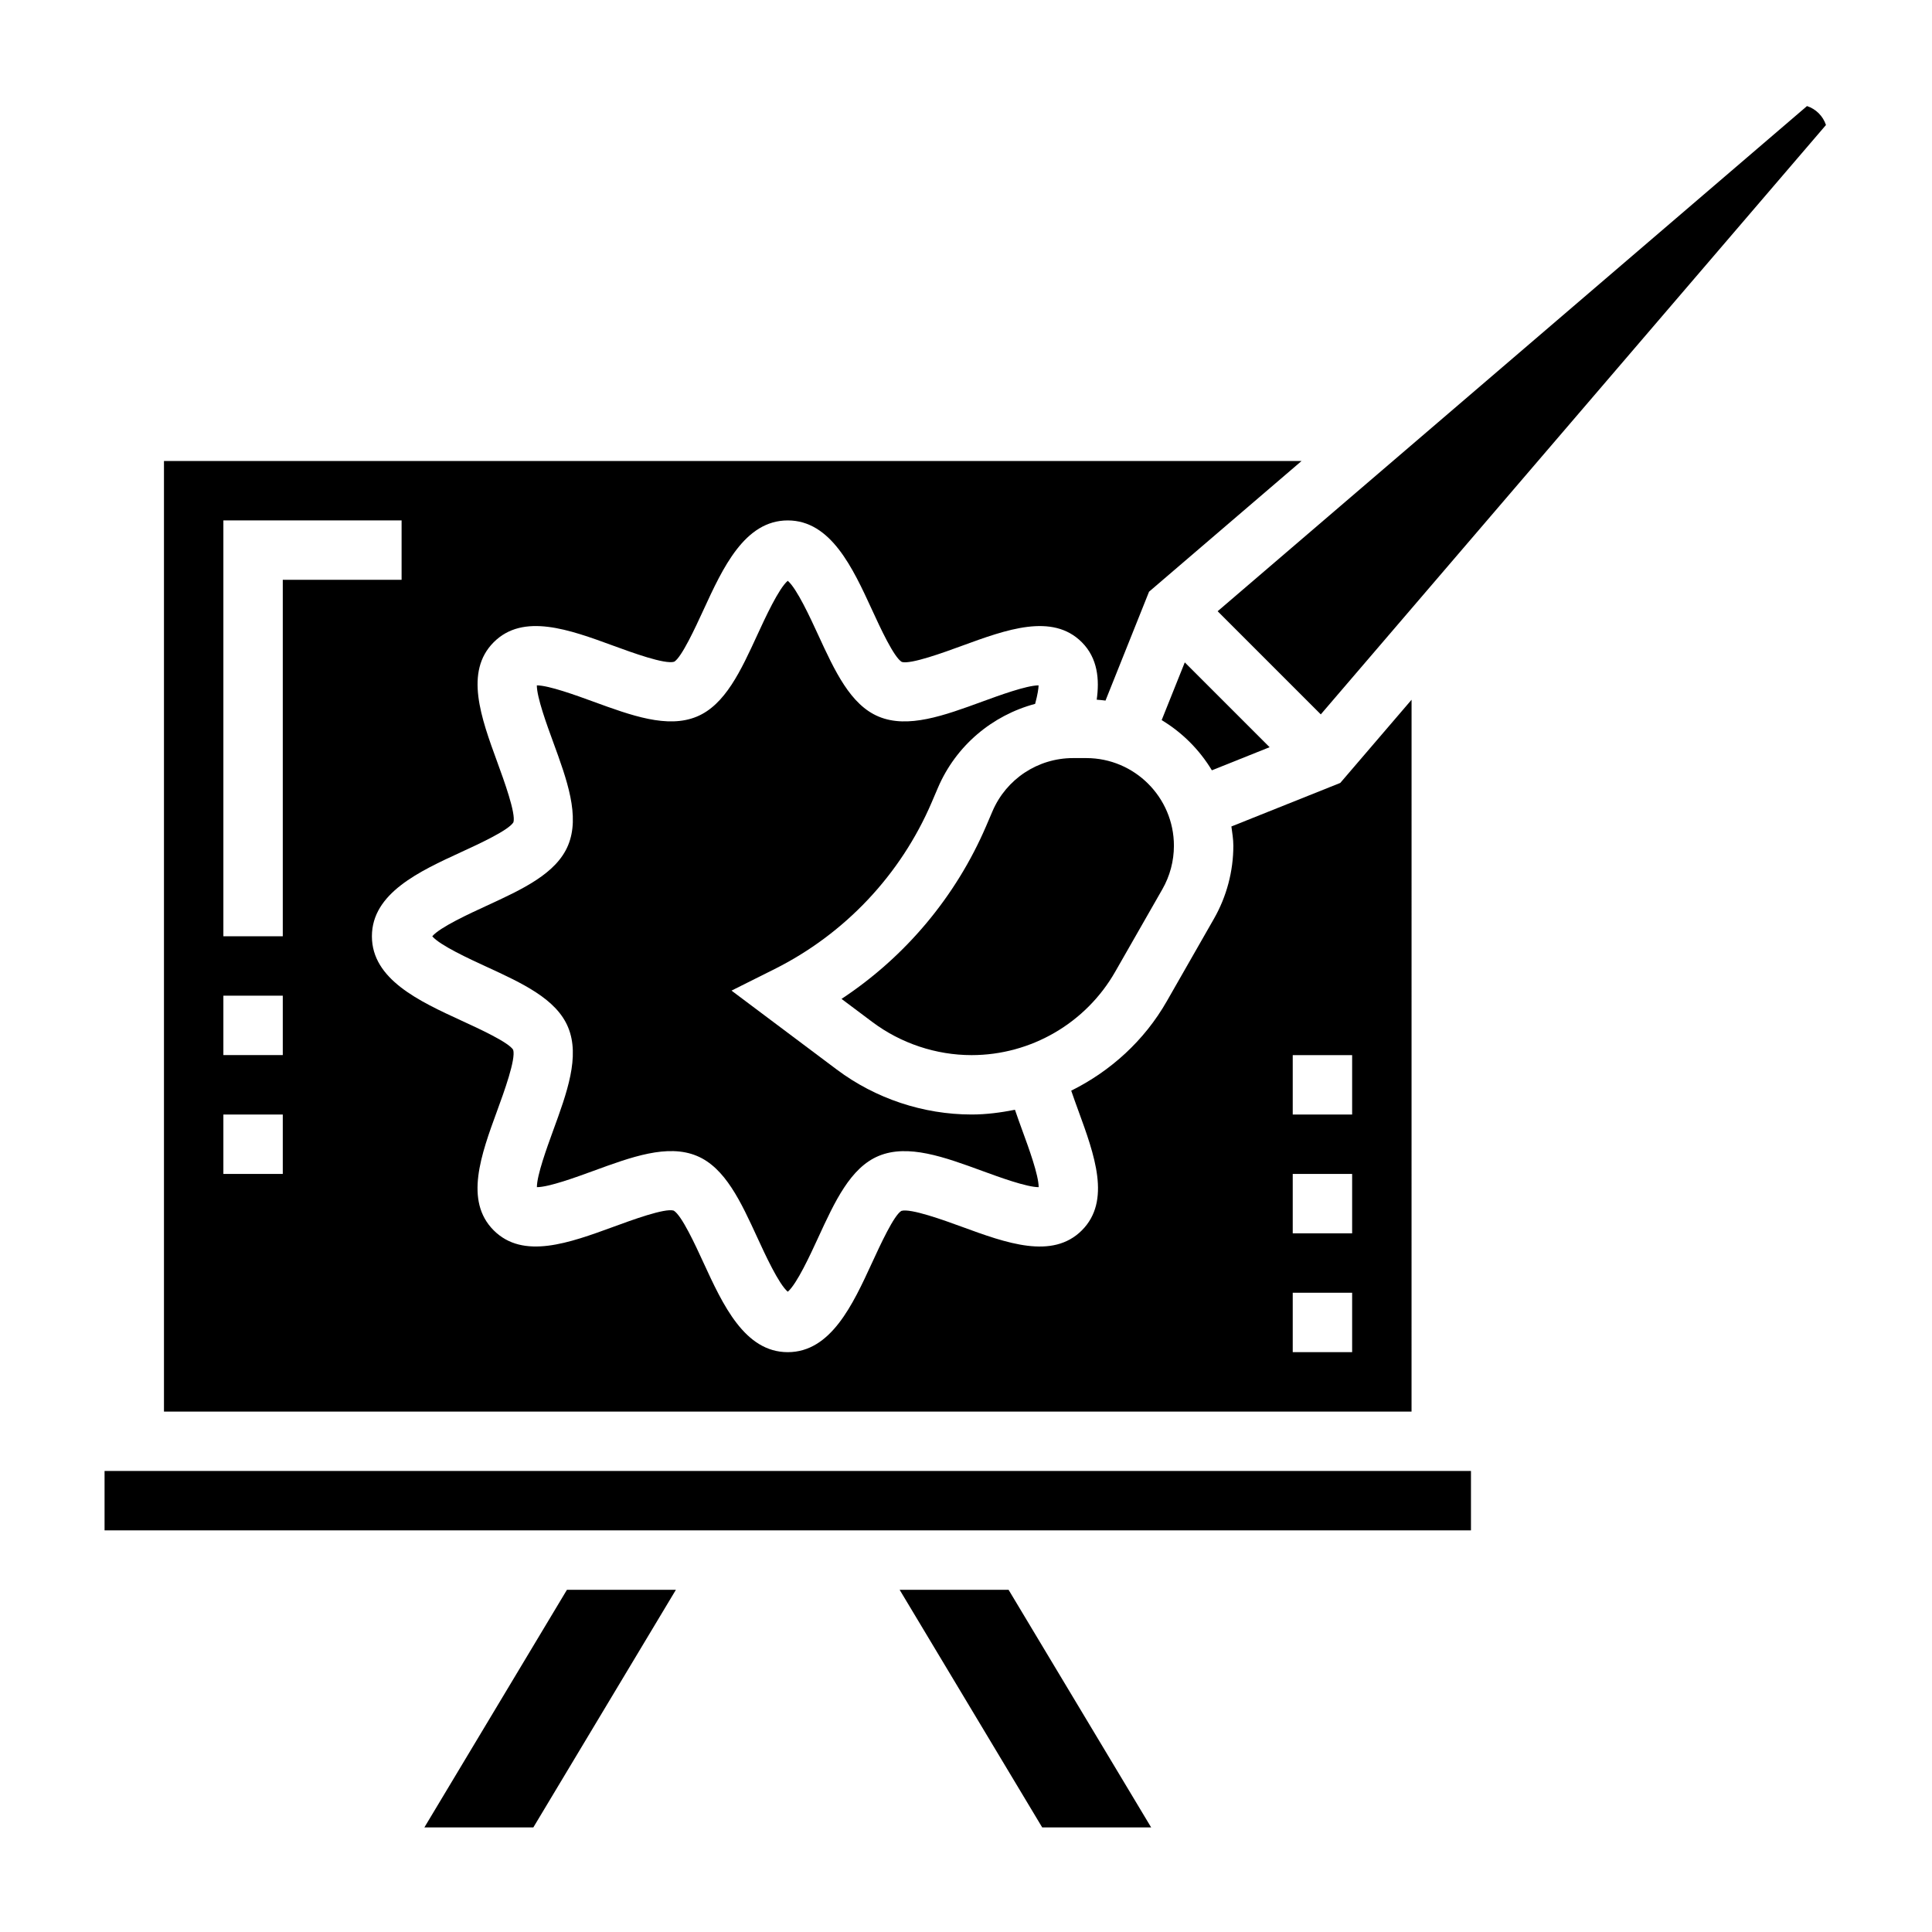 <?xml version="1.0" encoding="UTF-8"?>
<!-- Uploaded to: SVG Repo, www.svgrepo.com, Generator: SVG Repo Mixer Tools -->
<svg fill="#000000" width="800px" height="800px" version="1.1" viewBox="144 144 512 512" xmlns="http://www.w3.org/2000/svg">
 <g>
  <path d="m439.53 401.54 12.508-21.883c2.008-3.508 3.062-7.488 3.062-11.527 0-12.809-10.422-23.23-23.23-23.23h-3.496c-9.305 0-17.68 5.527-21.348 14.074l-1.668 3.898c-8.047 18.758-21.445 34.699-38.344 45.848l8.18 6.133c7.539 5.648 16.875 8.766 26.289 8.766 15.691 0 30.27-8.461 38.047-22.078z"/>
  <path d="m494.02 333.32 133.88-156.19c-0.781-2.371-2.652-4.242-5.023-5.023l-156.19 133.88z"/>
  <path d="m286.28 458.61c3.188 0 10.43-2.652 14.934-4.297 10.125-3.707 19.695-7.219 27.449-3.992 7.512 3.117 11.668 12.148 16.066 21.711 2.016 4.383 5.637 12.266 8.039 14.289 2.402-2.031 6.023-9.91 8.039-14.289 4.402-9.566 8.559-18.594 16.066-21.703 7.754-3.211 17.328 0.277 27.449 3.984 4.512 1.652 11.746 4.297 14.934 4.297 0-3.188-2.644-10.422-4.297-14.926-0.676-1.844-1.348-3.715-1.984-5.582-3.758 0.742-7.582 1.254-11.488 1.254-12.801 0-25.496-4.227-35.738-11.918l-27.891-20.914 11.391-5.699c18.641-9.32 33.434-25 41.645-44.16l1.668-3.902c4.785-11.172 14.391-19.191 25.758-22.23 0.676-2.512 0.898-4.062 0.914-4.902-3.203 0.016-10.414 2.652-14.91 4.297-10.133 3.707-19.711 7.211-27.457 3.984-7.512-3.117-11.66-12.137-16.066-21.703-2.016-4.375-5.637-12.266-8.039-14.289-2.402 2.031-6.023 9.91-8.039 14.289-4.402 9.566-8.559 18.594-16.066 21.703-7.754 3.219-17.328-0.285-27.457-3.984-4.512-1.645-11.746-4.289-14.934-4.297 0 3.188 2.644 10.422 4.297 14.934 3.707 10.133 7.203 19.695 3.984 27.457-3.117 7.512-12.137 11.66-21.703 16.066-4.375 2.016-12.266 5.637-14.289 8.039 2.031 2.402 9.91 6.023 14.289 8.039 9.566 4.402 18.594 8.559 21.703 16.066 3.219 7.762-0.285 17.328-3.984 27.449-1.633 4.508-4.281 11.742-4.281 14.93z"/>
  <path d="m171.71 533.82h362.11v15.742h-362.11z"/>
  <path d="m518.08 329.44-18.895 22.043-28.852 11.539c0.223 1.684 0.516 3.356 0.516 5.102 0 6.769-1.777 13.461-5.133 19.34l-12.508 21.883c-5.953 10.422-14.895 18.516-25.324 23.688 0.59 1.723 1.227 3.496 1.867 5.242 4.305 11.777 8.762 23.961 0.953 31.781-7.816 7.809-20.004 3.371-31.789-0.945-4.754-1.738-13.625-4.961-16.051-4.211-1.984 1.18-5.59 9.027-7.754 13.723-5.117 11.105-10.914 23.711-22.344 23.711s-17.223-12.602-22.34-23.719c-2.156-4.691-5.769-12.547-7.887-13.793-2.305-0.73-11.164 2.527-15.918 4.273-11.785 4.305-23.961 8.777-31.789 0.953-7.816-7.816-3.363-20.004 0.953-31.781 1.738-4.754 4.977-13.609 4.211-16.059-1.188-1.977-9.035-5.59-13.73-7.746-11.105-5.113-23.707-10.906-23.707-22.34 0-11.43 12.602-17.223 23.719-22.34 4.691-2.156 12.539-5.769 13.785-7.879 0.699-2.312-2.535-11.172-4.273-15.926-4.305-11.785-8.762-23.961-0.953-31.781 7.816-7.824 20.004-3.363 31.781 0.953 4.754 1.738 13.609 4.992 16.059 4.211 1.977-1.188 5.59-9.035 7.754-13.73 5.113-11.113 10.906-23.715 22.336-23.715s17.223 12.602 22.34 23.719c2.156 4.691 5.769 12.539 7.879 13.785 2.34 0.699 11.164-2.527 15.926-4.273 11.777-4.305 23.969-8.77 31.781-0.953 4.25 4.25 4.699 9.941 3.945 15.23 0.789 0.055 1.559 0.133 2.332 0.234l11.539-28.852 40.414-34.637-301.47 0.004v251.91h330.62zm-299.14 125.66h-15.742v-15.742h15.742zm0-31.488h-15.742v-15.742h15.742zm0-31.488h-15.742v-110.21h47.23v15.742l-31.488 0.004zm283.39 110.21h-15.742v-15.742h15.742zm0-31.488h-15.742v-15.742h15.742zm0-31.488h-15.742v-15.742h15.742z"/>
  <path d="m465.16 348.14 15.297-6.125-22.477-22.477-6.125 15.297c5.465 3.301 10.012 7.852 13.305 13.305z"/>
  <path d="m382.41 565.31 37.785 62.977h28.875l-37.789-62.977z"/>
  <path d="m256.46 628.29h28.875l37.785-62.977h-28.875z"/>
 </g>
</svg>